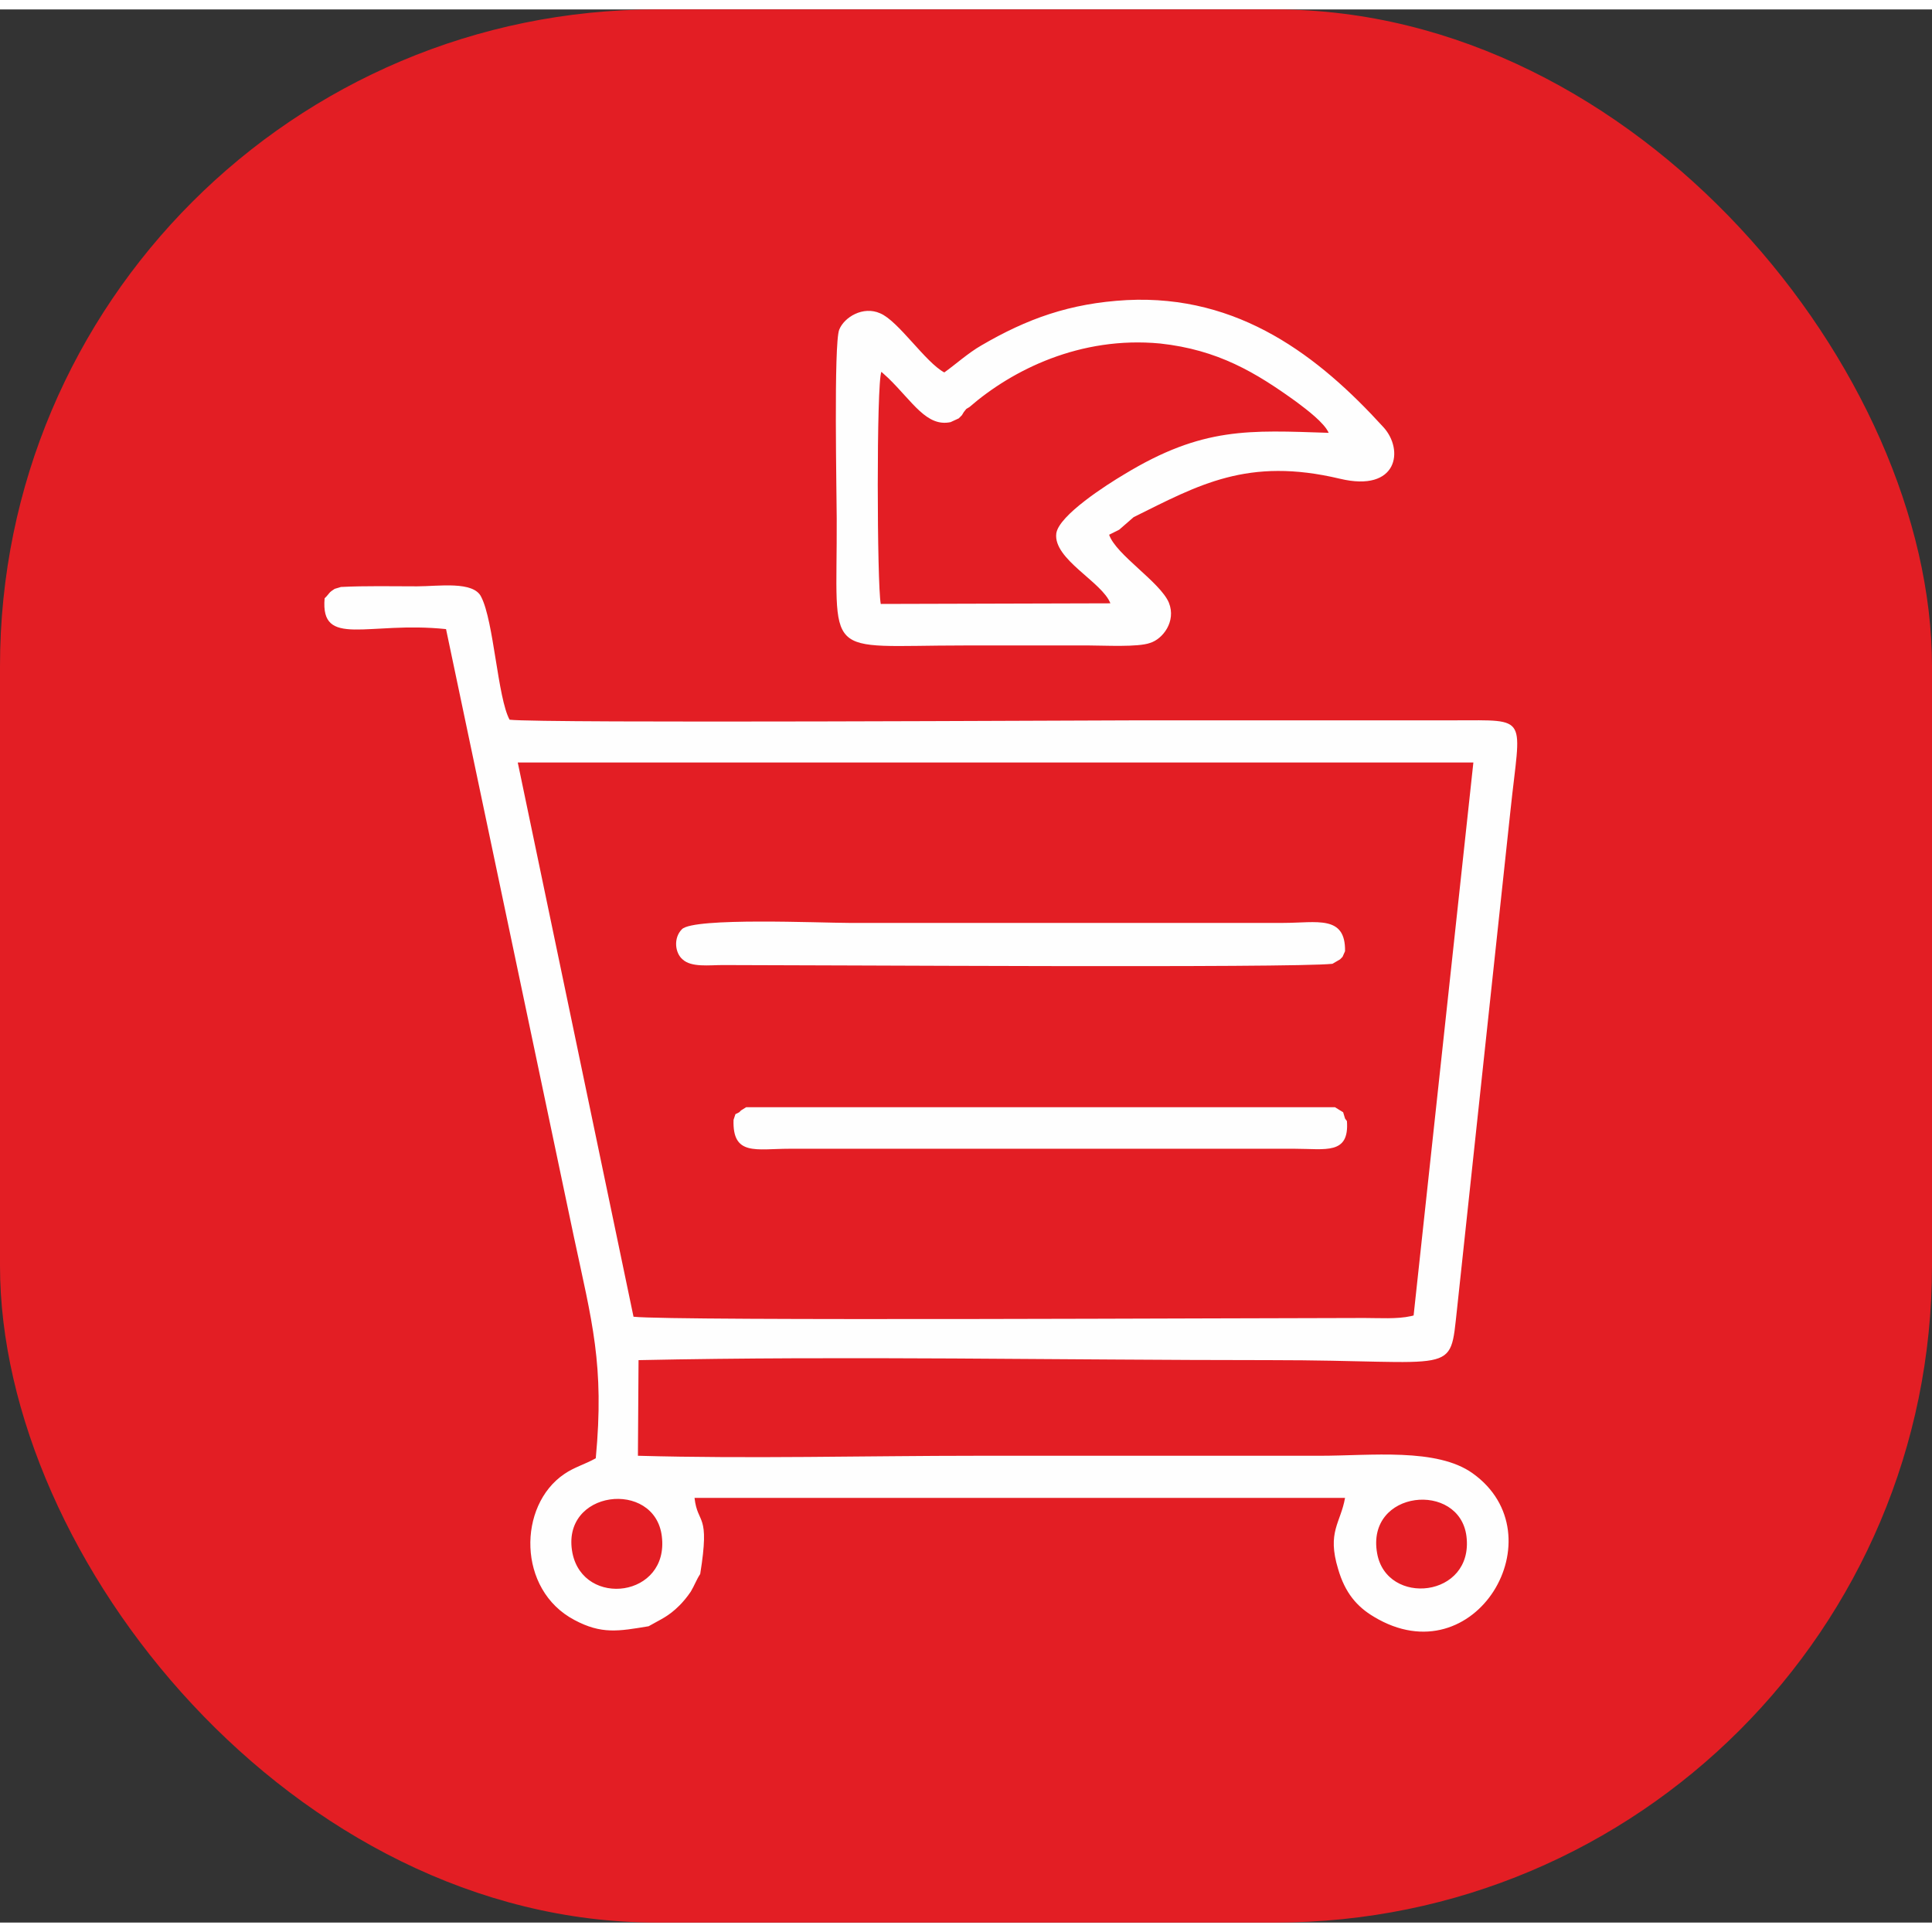 <svg xmlns="http://www.w3.org/2000/svg" xml:space="preserve" fill-rule="evenodd" clip-rule="evenodd" image-rendering="optimizeQuality" shape-rendering="geometricPrecision" text-rendering="geometricPrecision" viewBox="0 0 30.71 30.41" width="100" height="100"><rect x="0" y="0" width="30.71" height="30.41" fill="#333333" stroke="none"/><defs><style><![CDATA[
    .fil1 {fill:#FEFEFE}
    .fil0 {fill:#E31E24}
   ]]></style></defs><g id="Layer_x0020_1"><rect width="30.71" height="30.41" class="fil0" rx="10.44" ry="10.44"/><path d="M21.89 24.54c-.18-1.01 1.31-1.15 1.42-.27.12.98-1.27 1.12-1.42.27zm-12.79 0c-.2-1.01 1.31-1.18 1.42-.27.12.97-1.24 1.14-1.42.27zm.97-3.76-1.84-8.81h15.19l-.95 8.79c-.01 0-.03.01-.04.01-.22.05-.51.03-.74.03-1.81 0-10.98.05-11.62-.02zM5.32 9.21c-.09.06-.06.04-.13.12l-.03.03c-.07.8.69.36 1.93.49l2.03 9.65c.29 1.36.49 2.04.35 3.53-.18.1-.34.14-.5.25-.74.5-.75 1.84.16 2.32.43.23.7.18 1.18.1.19-.11.31-.15.49-.33.05-.05.12-.13.18-.22.06-.1.09-.19.15-.28.16-.99-.04-.77-.09-1.21h10.34c-.07.4-.29.54-.11 1.13.11.38.3.6.57.76 1.61.97 2.94-1.3 1.57-2.28-.57-.41-1.62-.28-2.43-.28h-5.44c-1.78 0-3.62.05-5.4 0l.01-1.52c3.32-.07 6.7 0 10.03 0 3.01 0 2.86.27 2.98-.81l.12-1.12.73-6.81c.16-1.52.31-1.43-.89-1.43h-4.99c-.77 0-9.52.05-10.03-.01-.19-.35-.25-1.56-.45-1.95-.12-.26-.68-.17-1.02-.17-.4 0-.81-.01-1.21.01l-.1.03z" class="fil1"/><path d="m15.11 6.56.13-.06.05-.05.03-.05.04-.05.05-.03c.68-.59 1.76-1.13 3.03-1.01.92.1 1.52.46 2.17.93.16.12.44.33.51.49-1.26-.04-2-.1-3.25.66-.27.16-1.04.65-1.08.94-.05.41.73.77.86 1.11L14 9.45c-.06-.31-.07-3.51.01-3.69l.11.1c.39.38.61.78.99.7zm2.68 1.71.23-.2c1.03-.51 1.81-.96 3.28-.61.92.22 1.02-.46.69-.82-1.02-1.12-2.29-2.11-4.08-2.02-.91.05-1.59.3-2.31.72-.21.12-.42.31-.59.43-.3-.16-.73-.82-1.02-.94-.27-.12-.57.06-.65.26-.09.22-.04 2.66-.04 3 .01 2.28-.26 2.02 2.02 2.02h2c.23 0 .77.03.96-.04.2-.06.42-.34.3-.64-.14-.33-.84-.76-.95-1.08l.16-.08zM21.18 15.17l.12-.07.04-.04.04-.09c.01-.58-.45-.45-.98-.45h-6.91c-.44 0-2.46-.09-2.65.1-.14.14-.11.38.01.48.14.13.42.09.64.09 1.49 0 9.05.05 9.69-.02zM11.78 17.5l-.03.03-.06.03-.03.09c-.02.58.36.46.89.46h8.03c.49 0 .87.1.83-.44l-.03-.04-.03-.1-.13-.08h-9.36l-.08.05z" class="fil1"/></g></svg>